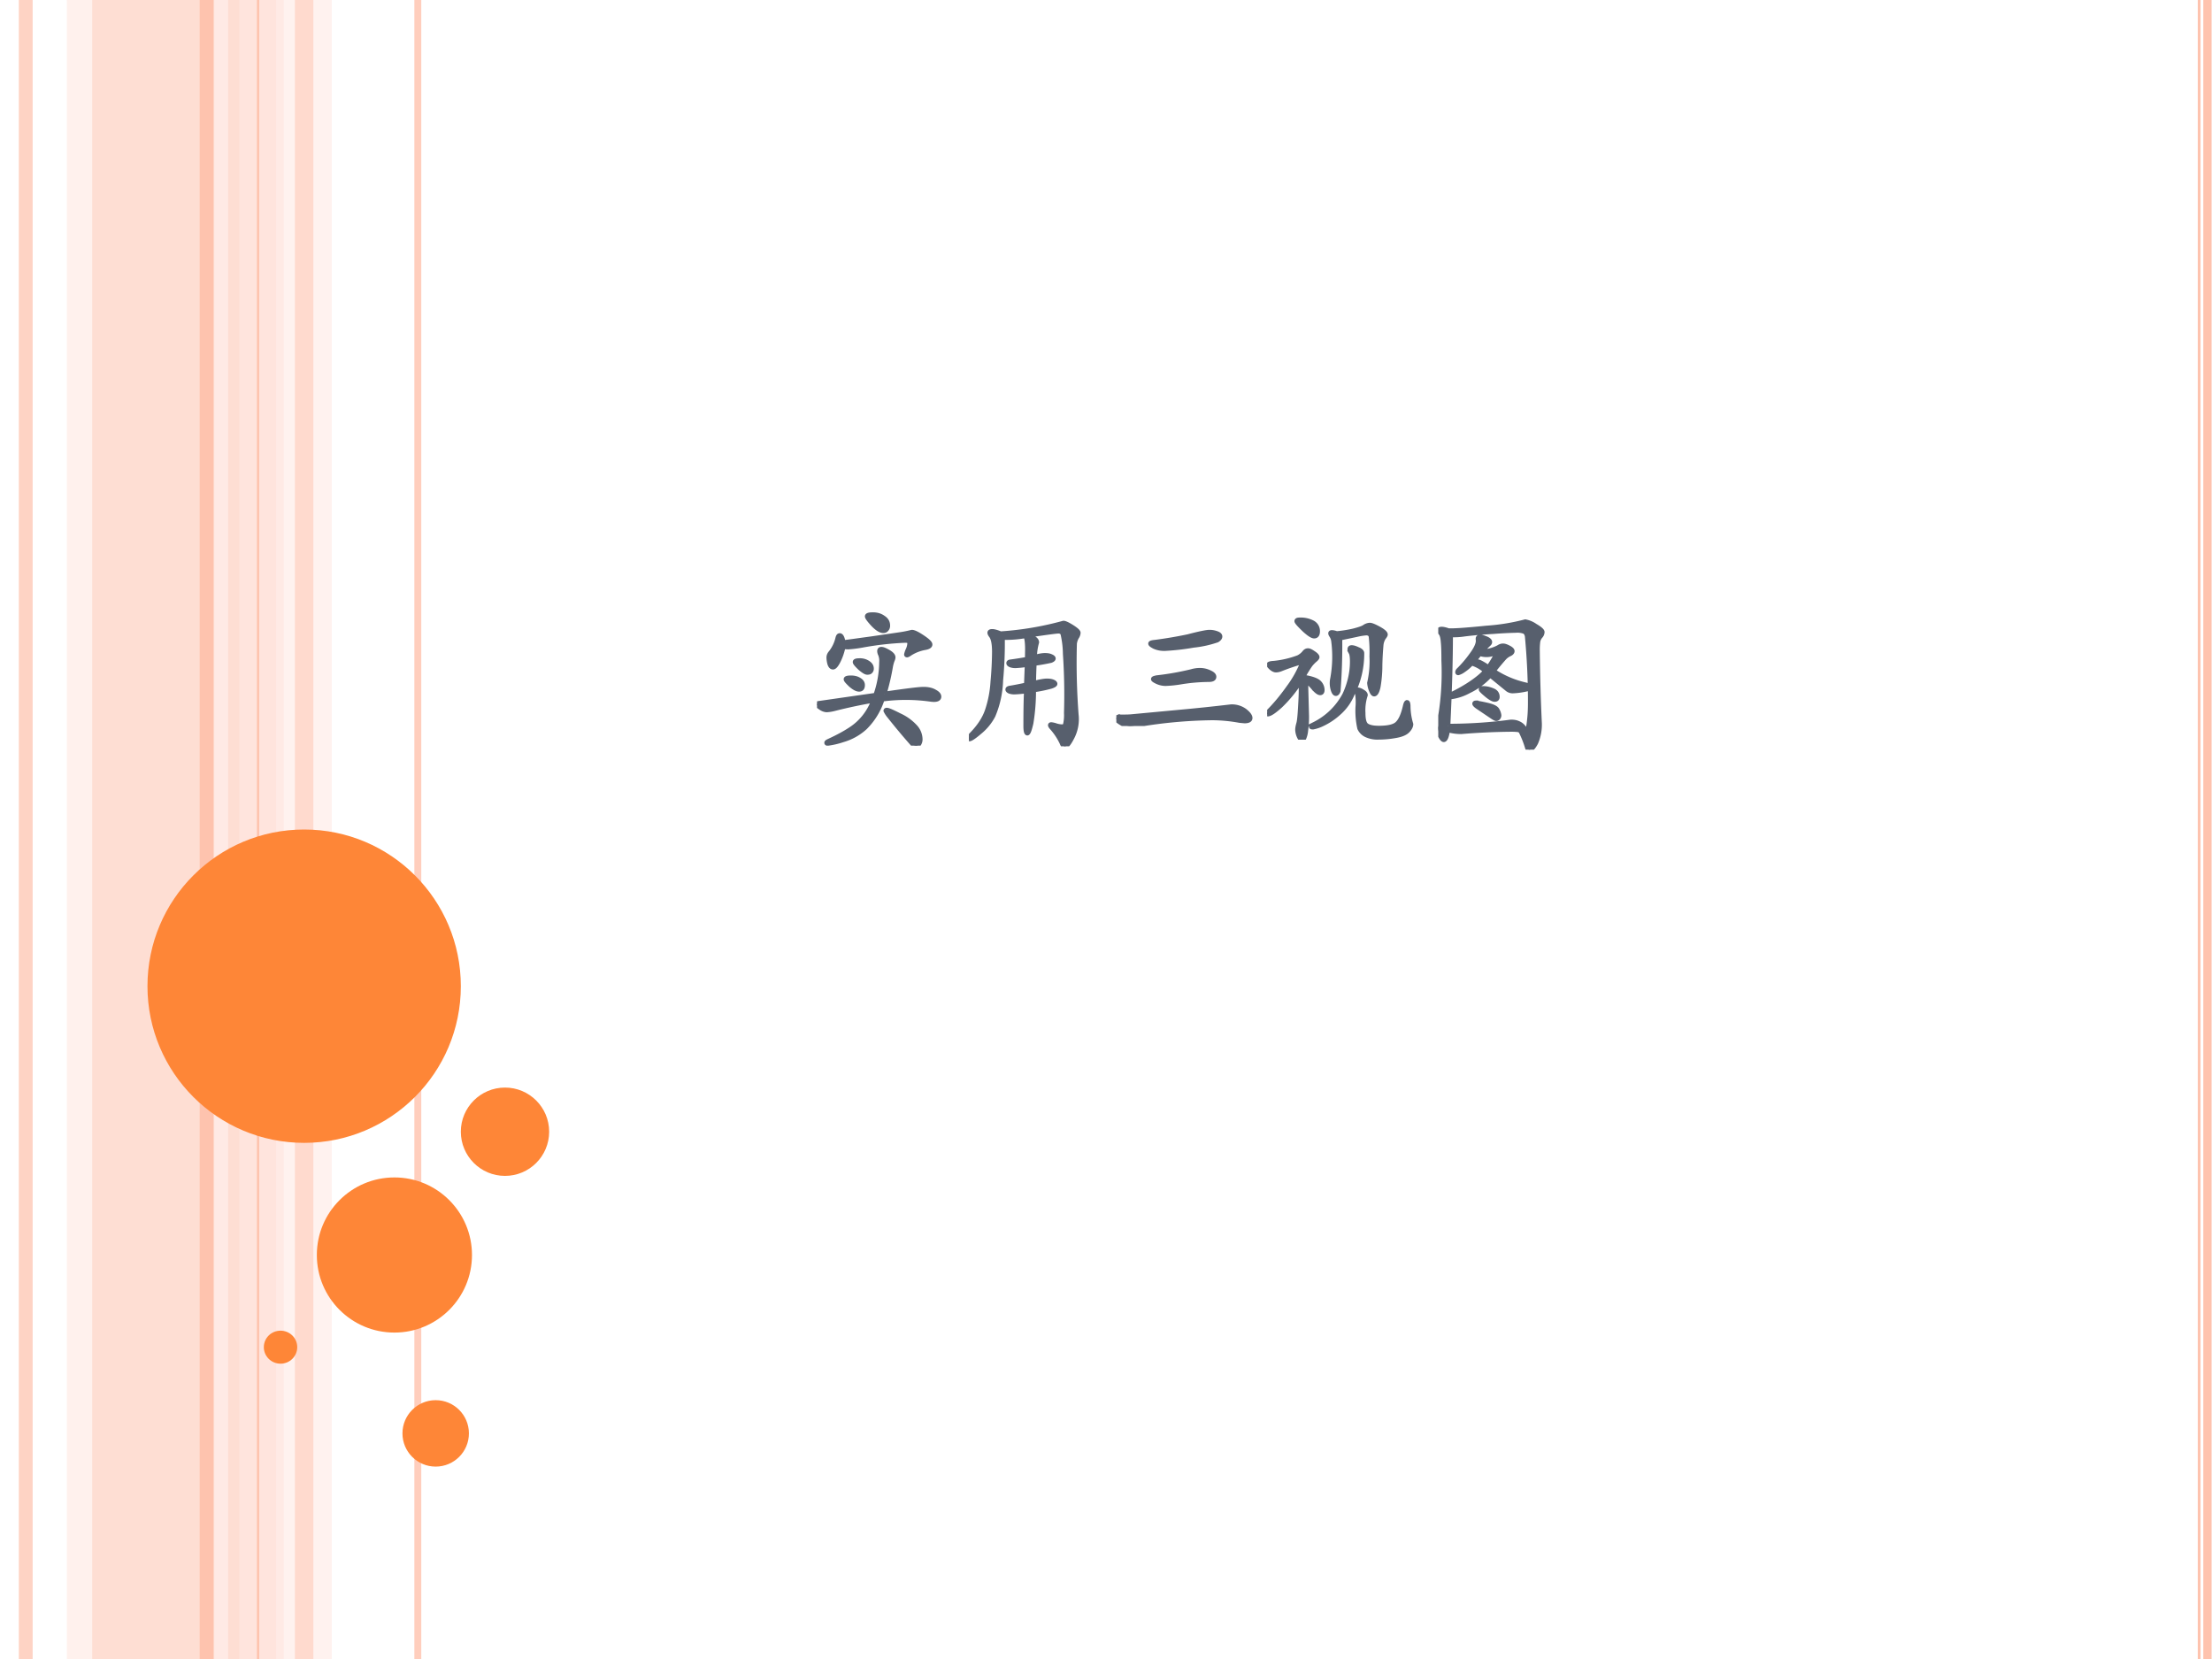 <svg xmlns="http://www.w3.org/2000/svg" xmlns:xlink="http://www.w3.org/1999/xlink" width="960" height="720" viewBox="0 0 720 540"><rect x="0" y="0" width="720" height="540" fill="#333333" stroke="none"/><g data-name="P"><clipPath id="a"><path fill-rule="evenodd" d="M0 540h720V0H0Z"/></clipPath><g clip-path="url(#a)"><path fill="#fff" fill-rule="evenodd" d="M0 540h720V0H0Z"/></g></g><g data-name="P"><clipPath id="b"><path fill-rule="evenodd" d="M0 540h720V0H0Z"/></clipPath><g clip-path="url(#b)"><path fill="#fec3ae" fill-opacity=".541" fill-rule="evenodd" d="M30 540h48V0H30Z"/></g></g><g data-name="P"><clipPath id="c"><path fill-rule="evenodd" d="M0 540h720V0H0Z"/></clipPath><g clip-path="url(#c)"><path fill="#ffd9ce" fill-opacity=".361" fill-rule="evenodd" d="M21.75 540H30V0h-8.25Z"/></g></g><g data-name="P"><clipPath id="d"><path fill-rule="evenodd" d="M0 540h720V0H0Z"/></clipPath><g clip-path="url(#d)"><path fill="#ffd9ce" fill-opacity=".702" fill-rule="evenodd" d="M78 540h14.375V0H78Z"/></g></g><g data-name="P"><clipPath id="e"><path fill-rule="evenodd" d="M0 540h720V0H0Z"/></clipPath><g clip-path="url(#e)"><path fill="#ffede8" fill-opacity=".71" fill-rule="evenodd" d="M89.875 540H108V0H89.875Z"/></g></g><g data-name="P"><clipPath id="f"><path fill-rule="evenodd" d="M0 540h720V0H0Z"/></clipPath><g clip-path="url(#f)"><path fill="none" stroke="#fec3ae" stroke-linejoin="round" stroke-opacity=".729" stroke-width="4.5" d="M8.375 0v540"/></g></g><g data-name="P"><clipPath id="g"><path fill-rule="evenodd" d="M0 540h720V0H0Z"/></clipPath><g clip-path="url(#g)"><path fill="none" stroke="#ffede8" stroke-linejoin="round" stroke-opacity=".831" stroke-width="4.5" d="M72 0v540"/></g></g><g data-name="P"><clipPath id="h"><path fill-rule="evenodd" d="M0 540h720V0H0Z"/></clipPath><g clip-path="url(#h)"><path fill="none" stroke="#fec3ae" stroke-linejoin="round" stroke-width="4.5" d="M67.25 0v540"/></g></g><g data-name="P"><clipPath id="i"><path fill-rule="evenodd" d="M0 540h720V0H0Z"/></clipPath><g clip-path="url(#i)"><path fill="none" stroke="#fec3ae" stroke-linejoin="round" stroke-opacity=".82" stroke-width="2.25" d="M136 0v540"/></g></g><g data-name="P"><clipPath id="j"><path fill-rule="evenodd" d="M0 540h720V0H0Z"/></clipPath><g clip-path="url(#j)"><path fill="none" stroke="#fec3ae" stroke-linejoin="round" stroke-width=".75" d="M84 0v540"/></g></g><g data-name="P"><clipPath id="k"><path fill-rule="evenodd" d="M0 540h720V0H0Z"/></clipPath><g clip-path="url(#k)"><path fill="#fec3ae" d="M719.87 0v540h-2.7V0Zm-3.6 0v540h-.9V0Z"/></g></g><g data-name="P"><clipPath id="l"><path fill-rule="evenodd" d="M0 540h720V0H0Z"/></clipPath><g clip-path="url(#l)"><path fill="#fec3ae" fill-opacity=".51" fill-rule="evenodd" d="M96 540h6V0h-6Z"/></g></g><path fill="#fe8637" fill-rule="evenodd" d="M48 321c0-28.17 22.833-51 51-51 28.17 0 51 22.83 51 51s-22.83 51-51 51c-28.167 0-51-22.83-51-51ZM103.13 408.5c0-13.95 11.3-25.25 25.25-25.25 13.94 0 25.25 11.3 25.25 25.25s-11.31 25.25-25.25 25.25c-13.95 0-25.25-11.3-25.25-25.25ZM85.875 438.5c0-2.97 2.434-5.37 5.438-5.37 3.003 0 5.437 2.4 5.437 5.37 0 2.969-2.434 5.375-5.437 5.375-3.004 0-5.438-2.406-5.438-5.375ZM131 466.562c0-5.971 4.84-10.812 10.81-10.812 5.97 0 10.82 4.841 10.82 10.812 0 5.972-4.85 10.813-10.82 10.813-5.97 0-10.81-4.841-10.81-10.813ZM150 368.37c0-7.93 6.44-14.37 14.38-14.37 7.93 0 14.37 6.44 14.37 14.37 0 7.94-6.44 14.38-14.37 14.38-7.94 0-14.38-6.44-14.38-14.38Z" data-name="P"/><g data-name="P"><symbol id="m"><path d="M-2147483500-2147483500Z"/></symbol><use xlink:href="#m" fill="#575f6d" transform="matrix(50.04 0 0 -50.04 107460079000 -107460079000)"/><use xlink:href="#m" fill="#575f6d" transform="matrix(50.04 0 0 -50.04 107460079000 -107460079000)"/><use xlink:href="#m" fill="#575f6d" transform="matrix(50.04 0 0 -50.04 107460079000 -107460079000)"/><use xlink:href="#m" fill="#575f6d" transform="matrix(50.04 0 0 -50.04 107460079000 -107460079000)"/><use xlink:href="#m" fill="#575f6d" transform="matrix(50.04 0 0 -50.04 107460079000 -107460079000)"/><symbol id="n"><path d="M.363.853C.39.853.413.846.432.832.452.819.461.802.461.781A.036.036 0 0 0 .452.756a.026.026 0 0 0-.02-.009C.413.747.391.761.365.788.339.816.326.834.326.841c0 .008.012.012.037.012M.171.672c.017.001.078.01.181.024l.191.028a.746.746 0 0 1 .074.015C.63.739.653.728.686.706.719.684.736.668.736.658.736.648.725.641.703.637A.267.267 0 0 1 .608.601C.597.593.589.589.586.589.583.589.581.59.581.593a.14.14 0 0 0 .01.03.11.11 0 0 1 .011.043c0 .012-.009.018-.026.018a2 2 0 0 1-.273-.03.811.811 0 0 0-.098-.013.165.165 0 0 0-.034.003A.383.383 0 0 0 .14.552C.126.524.114.51.104.51.094.51.087.518.082.533a.162.162 0 0 0-.006.04c0 .011.004.022.013.032a.24.24 0 0 1 .045.093c.003.013.007.019.014.019.01 0 .018-.015.023-.045M.438.337c.14.02.224.031.255.031.03 0 .055-.006.073-.017C.785.341.794.33.794.319.794.306.783.299.76.299L.745.3a1.16 1.16 0 0 1-.32.002.453.453 0 0 0-.112-.184.362.362 0 0 0-.145-.081.518.518 0 0 0-.099-.023C.064.014.062.016.062.019s.004.006.012.01c.059.027.105.052.14.075a.376.376 0 0 1 .153.19A3.314 3.314 0 0 1 .113.24.246.246 0 0 0 .062.232a.076.076 0 0 0-.039.015C.008.257 0 .264 0 .268c0 .005.006.008.019.009l.362.052a.666.666 0 0 1 .038.214.115.115 0 0 1-.007.05.054.054 0 0 0-.006.021c0 .01.004.014.013.014.01 0 .024-.006.045-.018C.485.598.496.586.496.574A.06.06 0 0 0 .49.554.257.257 0 0 1 .48.518 1.498 1.498 0 0 0 .438.337M.275.554A.094.094 0 0 0 .333.538C.348.528.355.516.355.501A.024.024 0 0 0 .348.483C.344.478.337.476.327.476c-.01 0-.026.01-.048.029C.258.525.247.538.247.544c0 .007.01.01.028.01M.221.442c.022 0 .04-.005.054-.014C.29.419.297.408.297.394.297.375.289.366.274.366S.241.376.22.394C.199.414.188.426.188.432c0 .007.011.01.033.01m.233-.21C.464.232.491.22.536.197A.314.314 0 0 0 .638.124.122.122 0 0 0 .672.043.055.055 0 0 0 .664.012C.659.004.652 0 .645 0a.036.036 0 0 0-.021.008A4.563 4.563 0 0 0 .47.192a.165.165 0 0 0-.023.035c0 .003.002.005.007.005Z"/></symbol><symbol id="o"><path d="M.206.733a2.024 2.024 0 0 1 .409.069c.01 0 .029-.009.056-.026S.712.746.712.738A.055.055 0 0 0 .702.71.111.111 0 0 1 .688.668 4.502 4.502 0 0 1 .699.206.257.257 0 0 0 .672.058C.652.019.637 0 .624 0 .617 0 .61.007.605.021a.407.407 0 0 1-.067.101C.532.129.529.134.529.137c0 .003.002.005.007.005a.138.138 0 0 0 .03-.007.146.146 0 0 1 .039-.007c.01 0 .017.003.021.01a.27.27 0 0 1 .007.078 3.96 3.96 0 0 1-.007.386.61.61 0 0 1-.016.131C.605.743.595.748.582.748.569.748.503.739.386.722A.207.207 0 0 0 .427.7C.437.693.442.685.442.676A.377.377 0 0 1 .428.58c.027.008.05.012.066.012.017 0 .03-.002.04-.007C.544.581.55.576.55.571.55.566.544.561.533.557A1.341 1.341 0 0 0 .426.538 4.273 4.273 0 0 1 .422.411c.04.01.069.015.085.015.017 0 .03-.002.039-.006C.556.416.561.411.561.406.561.401.552.395.534.389A.905.905 0 0 0 .422.366 1.29 1.29 0 0 0 .405.15C.395.107.387.085.38.085.373.085.369.101.369.132c0 .09.001.165.004.227A.749.749 0 0 0 .297.352a.093.093 0 0 0-.033.005C.256.361.252.365.252.369c0 .005.004.008.013.01C.296.384.332.391.373.4l.005.131A.634.634 0 0 0 .303.523a.09.09 0 0 0-.032.005C.262.532.258.536.258.541c0 .005.004.008.013.009.045.006.08.012.108.017L.38.631C.38.676.376.705.368.718A.7.7 0 0 0 .219.707 2.57 2.57 0 0 0 .208.429a.636.636 0 0 0-.05-.23.345.345 0 0 0-.089-.108C.034.061.012.047.004.047.001.047 0 .048 0 .051c0 .005.006.014.018.027.049.05.082.101.1.152a.72.72 0 0 1 .037.19 2.3 2.3 0 0 1 .01.194c0 .053-.007.089-.022.107C.138.728.135.734.135.739c0 .006.006.009.017.009.011 0 .03-.005.054-.015Z"/></symbol><symbol id="p"><path d="M.675.582C.675.574.669.566.656.558A.692.692 0 0 0 .501.524 1.516 1.516 0 0 0 .318.503a.157.157 0 0 0-.071.013C.23.525.222.531.222.536c0 .005.01.008.032.01a2.807 2.807 0 0 1 .212.036c.076.02.122.029.139.029A.136.136 0 0 0 .652.603C.667.598.675.591.675.582M.542.363A.145.145 0 0 0 .606.349C.626.34.636.331.636.32.636.307.624.301.601.301A1.165 1.165 0 0 1 .418.285a.767.767 0 0 0-.097-.01.134.134 0 0 0-.055.012C.249.295.24.301.24.305c0 .005.01.008.031.011a1.79 1.79 0 0 1 .218.039.193.193 0 0 0 .053.008M.745.126A.142.142 0 0 0 .836.099C.859.081.871.065.871.052c0-.013-.012-.02-.037-.02L.802.035a1.002 1.002 0 0 1-.178.017A3.093 3.093 0 0 1 .136.007.206.206 0 0 0 .087 0a.126.126 0 0 0-.054.018C.011.031 0 .041 0 .049c0 .003.002.006.007.008a.037.037 0 0 0 .02.003h.022c.015 0 .032 0 .052.002L.4.09a12.335 12.335 0 0 1 .345.036Z"/></symbol><symbol id="q"><path d="M.211.78A.168.168 0 0 0 .297.761.062.062 0 0 0 .329.704C.329.684.321.673.306.673.293.673.27.688.239.717.208.747.192.765.192.771c0 .006.006.009.019.009M.452.691A.828.828 0 0 1 .56.708c.035.009.06.017.072.025a.068.068 0 0 0 .036.013c.01 0 .03-.008.059-.024C.756.706.77.693.77.684.77.68.766.673.758.663a.109.109 0 0 1-.016-.05A1.886 1.886 0 0 1 .735.484.817.817 0 0 0 .723.343C.716.312.707.296.696.296c-.007 0-.014.01-.021.029a.158.158 0 0 0-.01.044.629.629 0 0 1 .015.173.896.896 0 0 1-.005.13C.672.686.661.693.644.693a.416.416 0 0 1-.061-.01L.474.66A3.864 3.864 0 0 0 .463.317C.459.305.453.299.447.299.44.299.434.307.429.322a.143.143 0 0 0-.004.076.79.79 0 0 1 .006.245.086.086 0 0 1-.012.033C.414.683.412.688.412.692s.003.006.01.006a.093.093 0 0 0 .03-.007M.617.563A.575.575 0 0 0 .555.298.333.333 0 0 0 .466.173.432.432 0 0 0 .358.101a.238.238 0 0 0-.06-.02C.291.081.287.082.287.084c0 .004.007.01.022.018a.45.45 0 0 1 .196.193c.032.07.048.142.048.213 0 .03-.003.049-.008.058a.05.05 0 0 0-.008.021C.537.596.541.6.55.6.56.6.573.596.59.588.608.581.617.572.617.563M.24.407C.29.399.322.387.337.373a.069.069 0 0 0 .022-.05C.359.31.354.304.345.304c-.01 0-.023.01-.04.028A.375.375 0 0 1 .247.39.169.169 0 0 0 .253.339L.258.152A.634.634 0 0 0 .252.059.158.158 0 0 0 .24.01C.236.003.231 0 .225 0S.213.008.206.024a.119.119 0 0 0-.009.04c0 .01.002.023.007.04s.008.05.011.099C.218.253.22.291.22.32a.424.424 0 0 1-.003.061A.848.848 0 0 0 .086.22C.046.184.019.166.005.166.002.166 0 .167 0 .17s.004.008.011.015c.043.043.086.095.13.157a.711.711 0 0 1 .091.165A1.377 1.377 0 0 1 .092.46.095.095 0 0 0 .058.452c-.01 0-.02.005-.031.014C.016.476.01.483.01.488c0 .005.011.009.033.01a.624.624 0 0 1 .159.037.115.115 0 0 1 .04.032C.249.576.257.58.266.58.275.58.286.574.302.563.318.553.326.543.326.537.326.532.32.525.309.516A.213.213 0 0 1 .28.485a.852.852 0 0 1-.043-.07L.24.407M.91.243C.915.243.917.236.918.221a.416.416 0 0 1 .018-.12C.936.087.928.072.913.057.898.042.871.031.834.025a.608.608 0 0 0-.109-.01.172.172 0 0 0-.082.016.09.09 0 0 0-.042.043.516.516 0 0 0-.012.136.386.386 0 0 1-.002.086.075.075 0 0 0-.004.021c0 .005.003.008.008.008A.069.069 0 0 0 .62.313C.633.306.64.298.64.29A.314.314 0 0 1 .625.173c0-.042.007-.069.022-.08C.662.082.689.076.726.076c.063 0 .104.01.123.031.02.02.036.057.048.109.004.018.008.027.013.027Z"/></symbol><symbol id="r"><path d="M.066.775C.102.773.185.779.314.792a1.35 1.35 0 0 1 .252.041A.163.163 0 0 0 .63.806C.661.788.677.774.677.765A.043.043 0 0 0 .665.737.073.073 0 0 1 .649.703.437.437 0 0 1 .646.642 12.72 12.72 0 0 1 .659.18.295.295 0 0 0 .635.044C.619.014.605 0 .593 0 .586 0 .582.004.579.013a.618.618 0 0 1-.043.108.045.045 0 0 1-.017.008.432.432 0 0 1-.055.002A4.364 4.364 0 0 1 .149.116a.322.322 0 0 0-.087.012C.056.085.047.064.036.064c-.007 0-.015.01-.024.028A.126.126 0 0 0 0 .143a1.753 1.753 0 0 1 .035.435c0 .055-.001.096-.004.123C.029.729.024.747.017.756.01.766.007.772.007.777c0 .005.005.008.015.008.01 0 .025-.003.044-.01M.064.154a3.053 3.053 0 0 1 .409.027c.02 0 .035-.003.048-.009A.084.084 0 0 0 .556.145C.566.132.573.126.576.126c.006 0 .011.019.015.057.005.039.007.08.007.124a4.539 4.539 0 0 1-.02.431C.575.754.568.764.559.768a.126.126 0 0 1-.052.007A2.77 2.77 0 0 1 .354.767 2.728 2.728 0 0 1 .171.751a.448.448 0 0 0-.09-.005C.081.599.076.401.064.154m.295.358A.625.625 0 0 1 .566.423C.584.419.593.413.593.406.593.403.591.399.586.396A.481.481 0 0 0 .483.381a.056.056 0 0 0-.036.014L.338.484A.447.447 0 0 0 .199.381.33.33 0 0 0 .086.343c-.007 0-.01.002-.01.006 0 .005.005.01.016.014.041.02.082.043.122.07.04.027.071.053.093.078a.233.233 0 0 1-.09.051.283.283 0 0 0-.055-.047A.106.106 0 0 0 .13.499C.127.499.125.501.125.504c0 .004.002.008.005.012a.744.744 0 0 1 .085.099c.03.04.044.071.044.093L.258.721c0 .009.005.013.014.013.01 0 .022-.004.039-.011C.328.716.336.708.336.7.336.695.333.69.328.686A.578.578 0 0 1 .282.637a.256.256 0 0 1 .11.029c.01.007.02.01.029.01.01 0 .022-.004.037-.012C.474.656.482.648.482.641.482.634.476.627.465.622A.11.11 0 0 1 .43.597 1.878 1.878 0 0 1 .359.512M.326.535a.676.676 0 0 1 .051.084c0 .004-.002.006-.006.006A.164.164 0 0 1 .347.621.133.133 0 0 0 .27.624a.737.737 0 0 0-.042-.05C.245.575.259.574.27.569A.36.36 0 0 0 .326.535M.291.399c.02 0 .04-.004.062-.013C.374.378.385.364.385.343.385.332.379.326.367.326c-.011 0-.029.01-.053.03C.29.376.278.388.278.392c0 .005.004.007.013.007M.246.305A.999.999 0 0 0 .313.292C.354.283.378.272.385.256A.085.085 0 0 0 .396.224.025.025 0 0 0 .39.207.016.016 0 0 0 .377.201C.373.201.365.205.353.213L.258.277C.243.287.236.295.236.299s.003.006.01.006Z"/></symbol><use xlink:href="#n" fill="#575f6d" transform="matrix(50.04 0 0 -50.04 265.935 242.715)"/><use xlink:href="#o" fill="#575f6d" transform="matrix(50.04 0 0 -50.04 315.375 242.915)"/><use xlink:href="#p" fill="#575f6d" transform="matrix(50.04 0 0 -50.04 363.363 236.31)"/><use xlink:href="#q" fill="#575f6d" transform="matrix(50.04 0 0 -50.04 412.453 240.764)"/><use xlink:href="#r" fill="#575f6d" transform="matrix(50.04 0 0 -50.04 468.147 244.016)"/><use xlink:href="#n" fill="none" stroke="#575f6d" stroke-miterlimit="10" stroke-width=".029" transform="matrix(50.04 0 0 -50.04 265.935 242.715)"/><use xlink:href="#o" fill="none" stroke="#575f6d" stroke-miterlimit="10" stroke-width=".029" transform="matrix(50.04 0 0 -50.04 315.375 242.915)"/><use xlink:href="#p" fill="none" stroke="#575f6d" stroke-miterlimit="10" stroke-width=".029" transform="matrix(50.04 0 0 -50.04 363.363 236.31)"/><use xlink:href="#q" fill="none" stroke="#575f6d" stroke-miterlimit="10" stroke-width=".029" transform="matrix(50.04 0 0 -50.04 412.453 240.764)"/><use xlink:href="#r" fill="none" stroke="#575f6d" stroke-miterlimit="10" stroke-width=".029" transform="matrix(50.04 0 0 -50.04 468.147 244.016)"/><use xlink:href="#m" fill="#575f6d" transform="matrix(50.04 0 0 -50.04 107460079000 -107460079000)"/></g></svg>